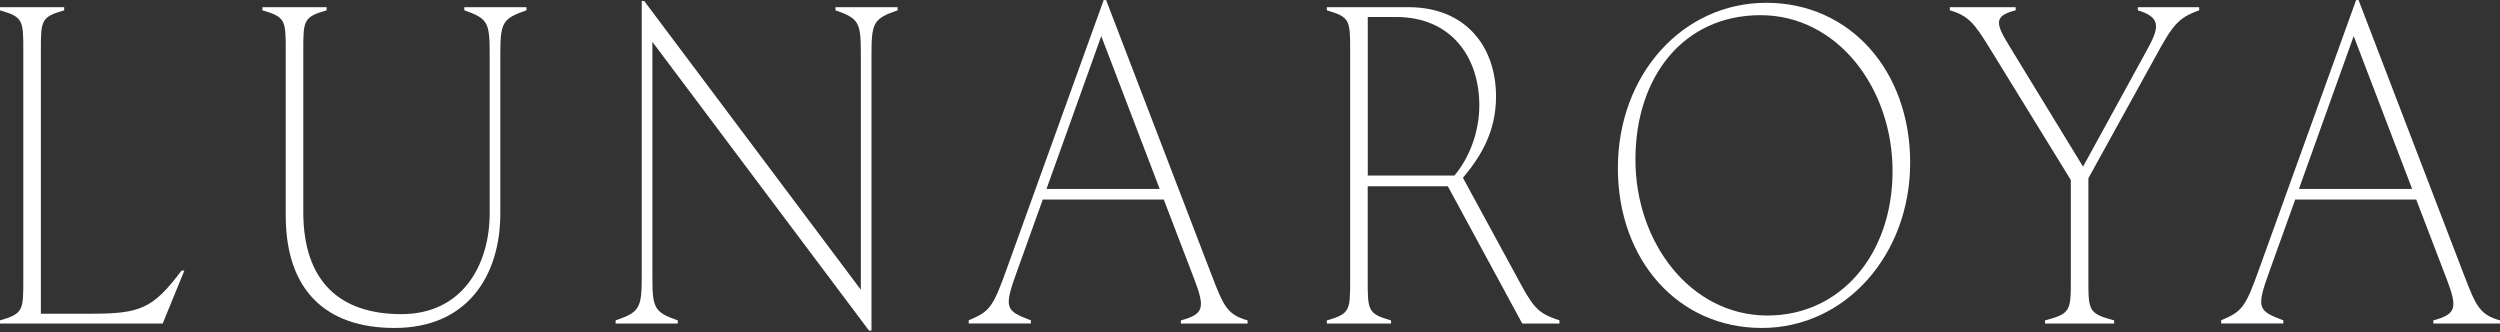 <?xml version="1.0" encoding="UTF-8"?> <svg xmlns="http://www.w3.org/2000/svg" width="1354" height="180" viewBox="0 0 1354 180" fill="none"><rect x="0" y="0" width="1354" height="180" fill="#333333" stroke="none"/><g clip-path="url(#clip0_186_574)"><path d="M99.838 146.572L88.119 175.212H-0.004V173.519C12.399 169.907 12.627 168.214 12.627 152.104V27C12.627 10.889 12.399 9.197 -0.004 5.585V3.892H34.763V5.585C22.36 9.197 22.133 10.889 22.133 27V169.907H48.924C75.716 169.907 82.585 167.498 98.308 146.572H99.87H99.838Z" fill="white"></path><path d="M285.133 3.892V5.585C271.851 10.141 270.972 12.322 270.972 30.124V115.556C270.972 149.24 253.263 177.62 213.645 177.62C176.436 177.62 154.756 157.181 154.756 116.76V27C154.756 10.889 154.528 9.197 142.125 5.585V3.892H176.892V5.585C164.489 9.197 164.261 10.889 164.261 27V114.807C164.261 152.104 183.728 170.134 217.389 170.134C251.049 170.134 265.21 142.699 265.21 115.523V30.124C265.21 12.322 264.559 10.141 251.472 5.585V3.892H285.133Z" fill="white"></path><path d="M348.906 0.54L466.229 156.921V30.124C466.229 12.322 465.578 10.141 452.491 5.585V3.892H486.151V5.585C472.87 10.141 471.991 12.322 471.991 30.124V179.052H470.656L353.333 22.671V148.98C353.333 166.782 353.984 168.963 367.071 173.519V175.211H333.41V173.519C346.692 168.963 347.571 166.782 347.571 148.98V0.54H348.906Z" fill="white"></path><path d="M646.901 151.388L630.298 108.07H564.768L551.031 146.311C543.511 167.01 544.39 168.214 558.322 173.487V175.179H524.662V173.487C535.958 168.67 537.716 166.75 545.269 145.563L597.745 0.052H599.08L656.211 148.98C662.852 166.294 664.838 170.395 675.678 173.519V175.212H639.576V173.519C652.207 170.134 652.63 166.554 646.901 151.388ZM628.085 102.31L596.443 19.547L566.786 102.31H628.117H628.085Z" fill="white"></path><path d="M844.598 173.519V175.212H824.447L784.146 100.878H740.752V152.137C740.752 168.247 740.98 169.939 753.382 173.552V175.244H718.615V173.552C731.018 169.939 731.246 168.247 731.246 152.137V27C731.246 10.889 731.018 9.197 718.615 5.585V3.892H762.888C793.879 3.892 810.253 25.307 810.253 52.255C810.253 71.261 802.05 84.735 792.316 96.289L823.991 154.513C831.511 168.475 834.831 170.134 844.598 173.519ZM787.694 95.085C795.897 85.451 801.204 71.261 801.204 57.072C801.204 31.1 786.164 9.197 756.052 9.197H740.784V95.085H787.726H787.694Z" fill="white"></path><path d="M876.24 91.016C876.24 40.473 911.235 1.516 956.615 1.516C1001.99 1.516 1034.55 38.325 1034.55 88.12C1034.55 137.914 999.553 177.62 954.173 177.62C908.794 177.62 876.24 140.811 876.24 91.016ZM957.266 170.883C996.884 170.883 1025.01 137.687 1025.01 92.676C1025.01 47.666 995.126 8.221 953.49 8.221C911.854 8.221 885.746 41.417 885.746 86.427C885.746 131.438 915.63 170.883 957.266 170.883Z" fill="white"></path><path d="M1128.17 90.268L1162.06 28.432C1169.16 15.674 1171.37 9.653 1157.86 5.585V3.892H1191.07V5.585C1179.54 9.685 1176.68 13.754 1167.59 30.352L1131.07 96.517V152.104C1131.07 168.214 1131.3 169.907 1145 173.519V175.212H1107.6V173.519C1121.34 169.907 1121.56 168.214 1121.56 152.104V97.493L1077.29 25.568C1069.54 13.07 1066.22 8.481 1056.03 5.585V3.892H1091.68V5.585C1079.28 8.709 1081.07 13.037 1088.36 25.079L1128.2 90.3L1128.17 90.268Z" fill="white"></path><path d="M1325.22 151.388L1308.62 108.07H1243.09L1229.35 146.311C1221.83 167.01 1222.71 168.214 1236.64 173.487V175.179H1202.98V173.487C1214.28 168.67 1216.03 166.75 1223.59 145.563L1276.06 0.052H1277.4L1334.53 148.98C1341.17 166.294 1343.16 170.395 1354 173.519V175.212H1317.89V173.519C1330.53 170.134 1330.95 166.554 1325.22 151.388ZM1306.4 102.31L1274.76 19.547L1245.1 102.31H1306.44H1306.4Z" fill="white"></path></g><defs><clipPath id="clip0_186_574"><rect width="1354" height="179" fill="white" transform="translate(-0.004 0.052)"></rect></clipPath></defs></svg> 